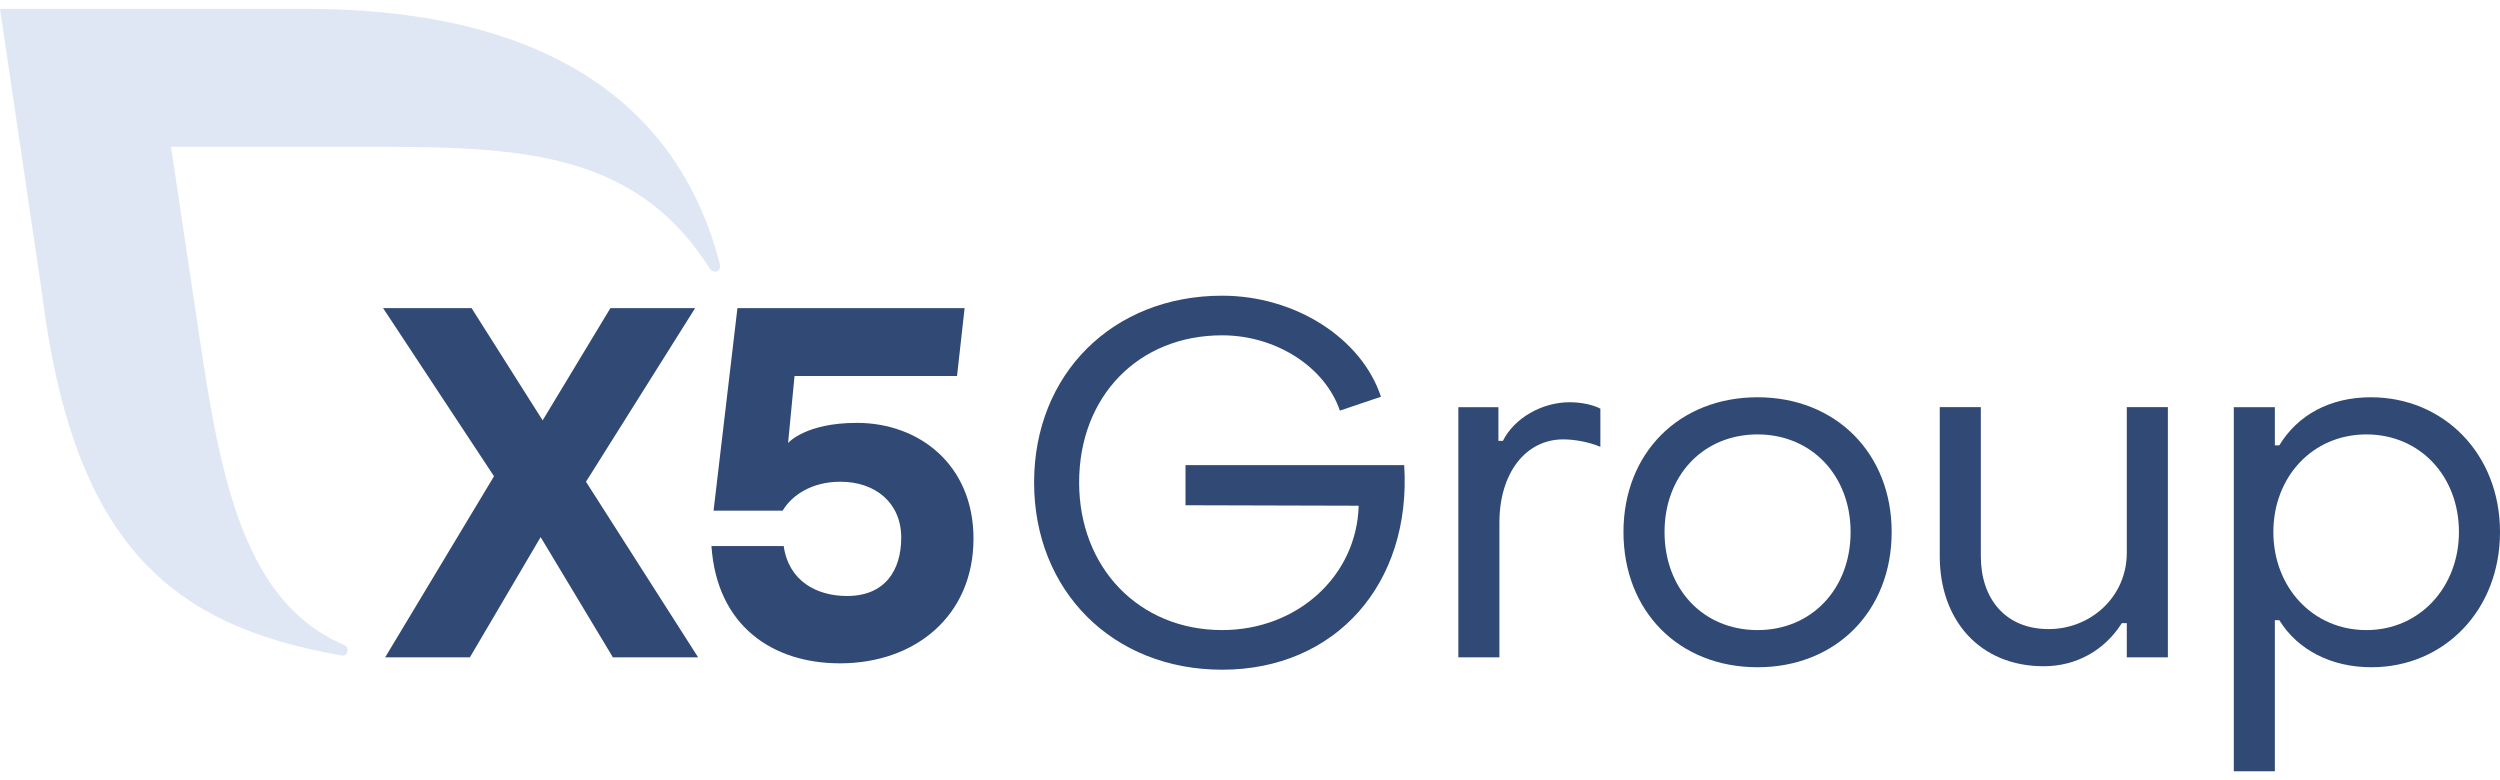 <svg width="141" height="44" viewBox="0 0 141 44" fill="none" xmlns="http://www.w3.org/2000/svg">
<g clip-path="url(#clip0)">
<path d="M34.568 37.074L30.492 30.293L26.502 37.074H21.723L27.862 26.86L21.606 17.378H26.597L30.605 23.709L34.427 17.378H39.205L33.05 27.17L39.374 37.074H34.568Z" fill="#314975"/>
<path d="M54.905 30.378C54.905 34.711 51.644 37.412 47.372 37.412C43.606 37.412 40.435 35.33 40.126 30.8H44.201C44.482 32.769 46.056 33.614 47.771 33.614C49.907 33.614 50.829 32.178 50.829 30.321C50.829 28.38 49.396 27.17 47.4 27.17C45.742 27.17 44.646 27.958 44.14 28.802H40.245L41.591 17.378H54.404L53.977 21.205H44.812L44.448 24.985C44.448 24.985 45.411 23.85 48.328 23.85C51.841 23.85 54.905 26.213 54.905 30.378Z" fill="#314975"/>
<path d="M40.609 14.926C38.438 6.454 31.55 0.501 17.257 0.501H0L2.343 16.359C4.105 30.669 9.571 35.273 19.245 36.967C19.291 36.974 19.596 37.018 19.601 36.659C19.602 36.53 19.52 36.418 19.408 36.371C12.869 33.614 12.123 24.576 10.727 15.505L9.645 8.277H19.497C28.58 8.277 35.591 8.133 40.032 15.152C40.098 15.251 40.2 15.324 40.322 15.324C40.494 15.324 40.621 15.184 40.621 15.012C40.621 14.982 40.617 14.953 40.609 14.926Z" fill="#DFE7F5"/>
<path d="M58.323 27.21C58.323 21.092 62.761 16.677 68.928 16.677C73.058 16.677 76.798 19.08 77.886 22.377L75.57 23.159C74.733 20.7 71.97 18.912 68.928 18.912C64.212 18.912 60.863 22.349 60.863 27.21C60.863 32.016 64.24 35.536 68.928 35.536C73.17 35.536 76.519 32.491 76.63 28.523L66.863 28.496V26.233H79.198C79.617 32.938 75.319 37.772 68.928 37.772C62.761 37.772 58.323 33.329 58.323 27.21Z" fill="#314975"/>
<path d="M82.251 22.965H84.511V24.865H84.763C85.405 23.579 86.967 22.686 88.53 22.686C89.172 22.686 89.842 22.825 90.261 23.049V25.2C89.535 24.893 88.698 24.781 88.168 24.781C86.046 24.781 84.567 26.681 84.567 29.475V37.074H82.251V22.965Z" fill="#314975"/>
<path d="M104.374 30.005C104.374 26.82 102.169 24.501 99.127 24.501C96.057 24.501 93.88 26.82 93.88 30.005C93.88 33.218 96.057 35.537 99.127 35.537C102.169 35.537 104.374 33.218 104.374 30.005ZM91.564 30.005C91.564 25.563 94.69 22.406 99.127 22.406C103.536 22.406 106.69 25.563 106.69 30.005C106.69 34.476 103.536 37.633 99.127 37.633C94.69 37.633 91.564 34.476 91.564 30.005Z" fill="#314975"/>
<path d="M122.268 37.073H119.951V35.145H119.672C118.696 36.682 117.105 37.576 115.263 37.576C111.663 37.576 109.402 34.978 109.402 31.373V22.964H111.719V31.373C111.719 33.776 113.114 35.481 115.542 35.481C117.914 35.481 119.951 33.665 119.951 31.178V22.964H122.268V37.073Z" fill="#314975"/>
<path d="M128.218 30.005C128.218 33.106 130.423 35.537 133.465 35.537C136.479 35.537 138.684 33.106 138.684 30.005C138.684 26.848 136.479 24.501 133.465 24.501C130.423 24.501 128.218 26.904 128.218 30.005ZM141 30.005C141 34.42 137.847 37.633 133.744 37.633C131.484 37.633 129.586 36.655 128.553 34.979H128.302V43.5H125.986V22.965H128.302V25.116H128.553C129.586 23.412 131.4 22.406 133.716 22.406C137.819 22.406 141 25.591 141 30.005Z" fill="#314975"/>
</g>
<defs>
<clipPath id="clip0">
<rect width="141" height="43" fill="white" transform="translate(0 0.5)"/>
</clipPath>
</defs>
</svg>
